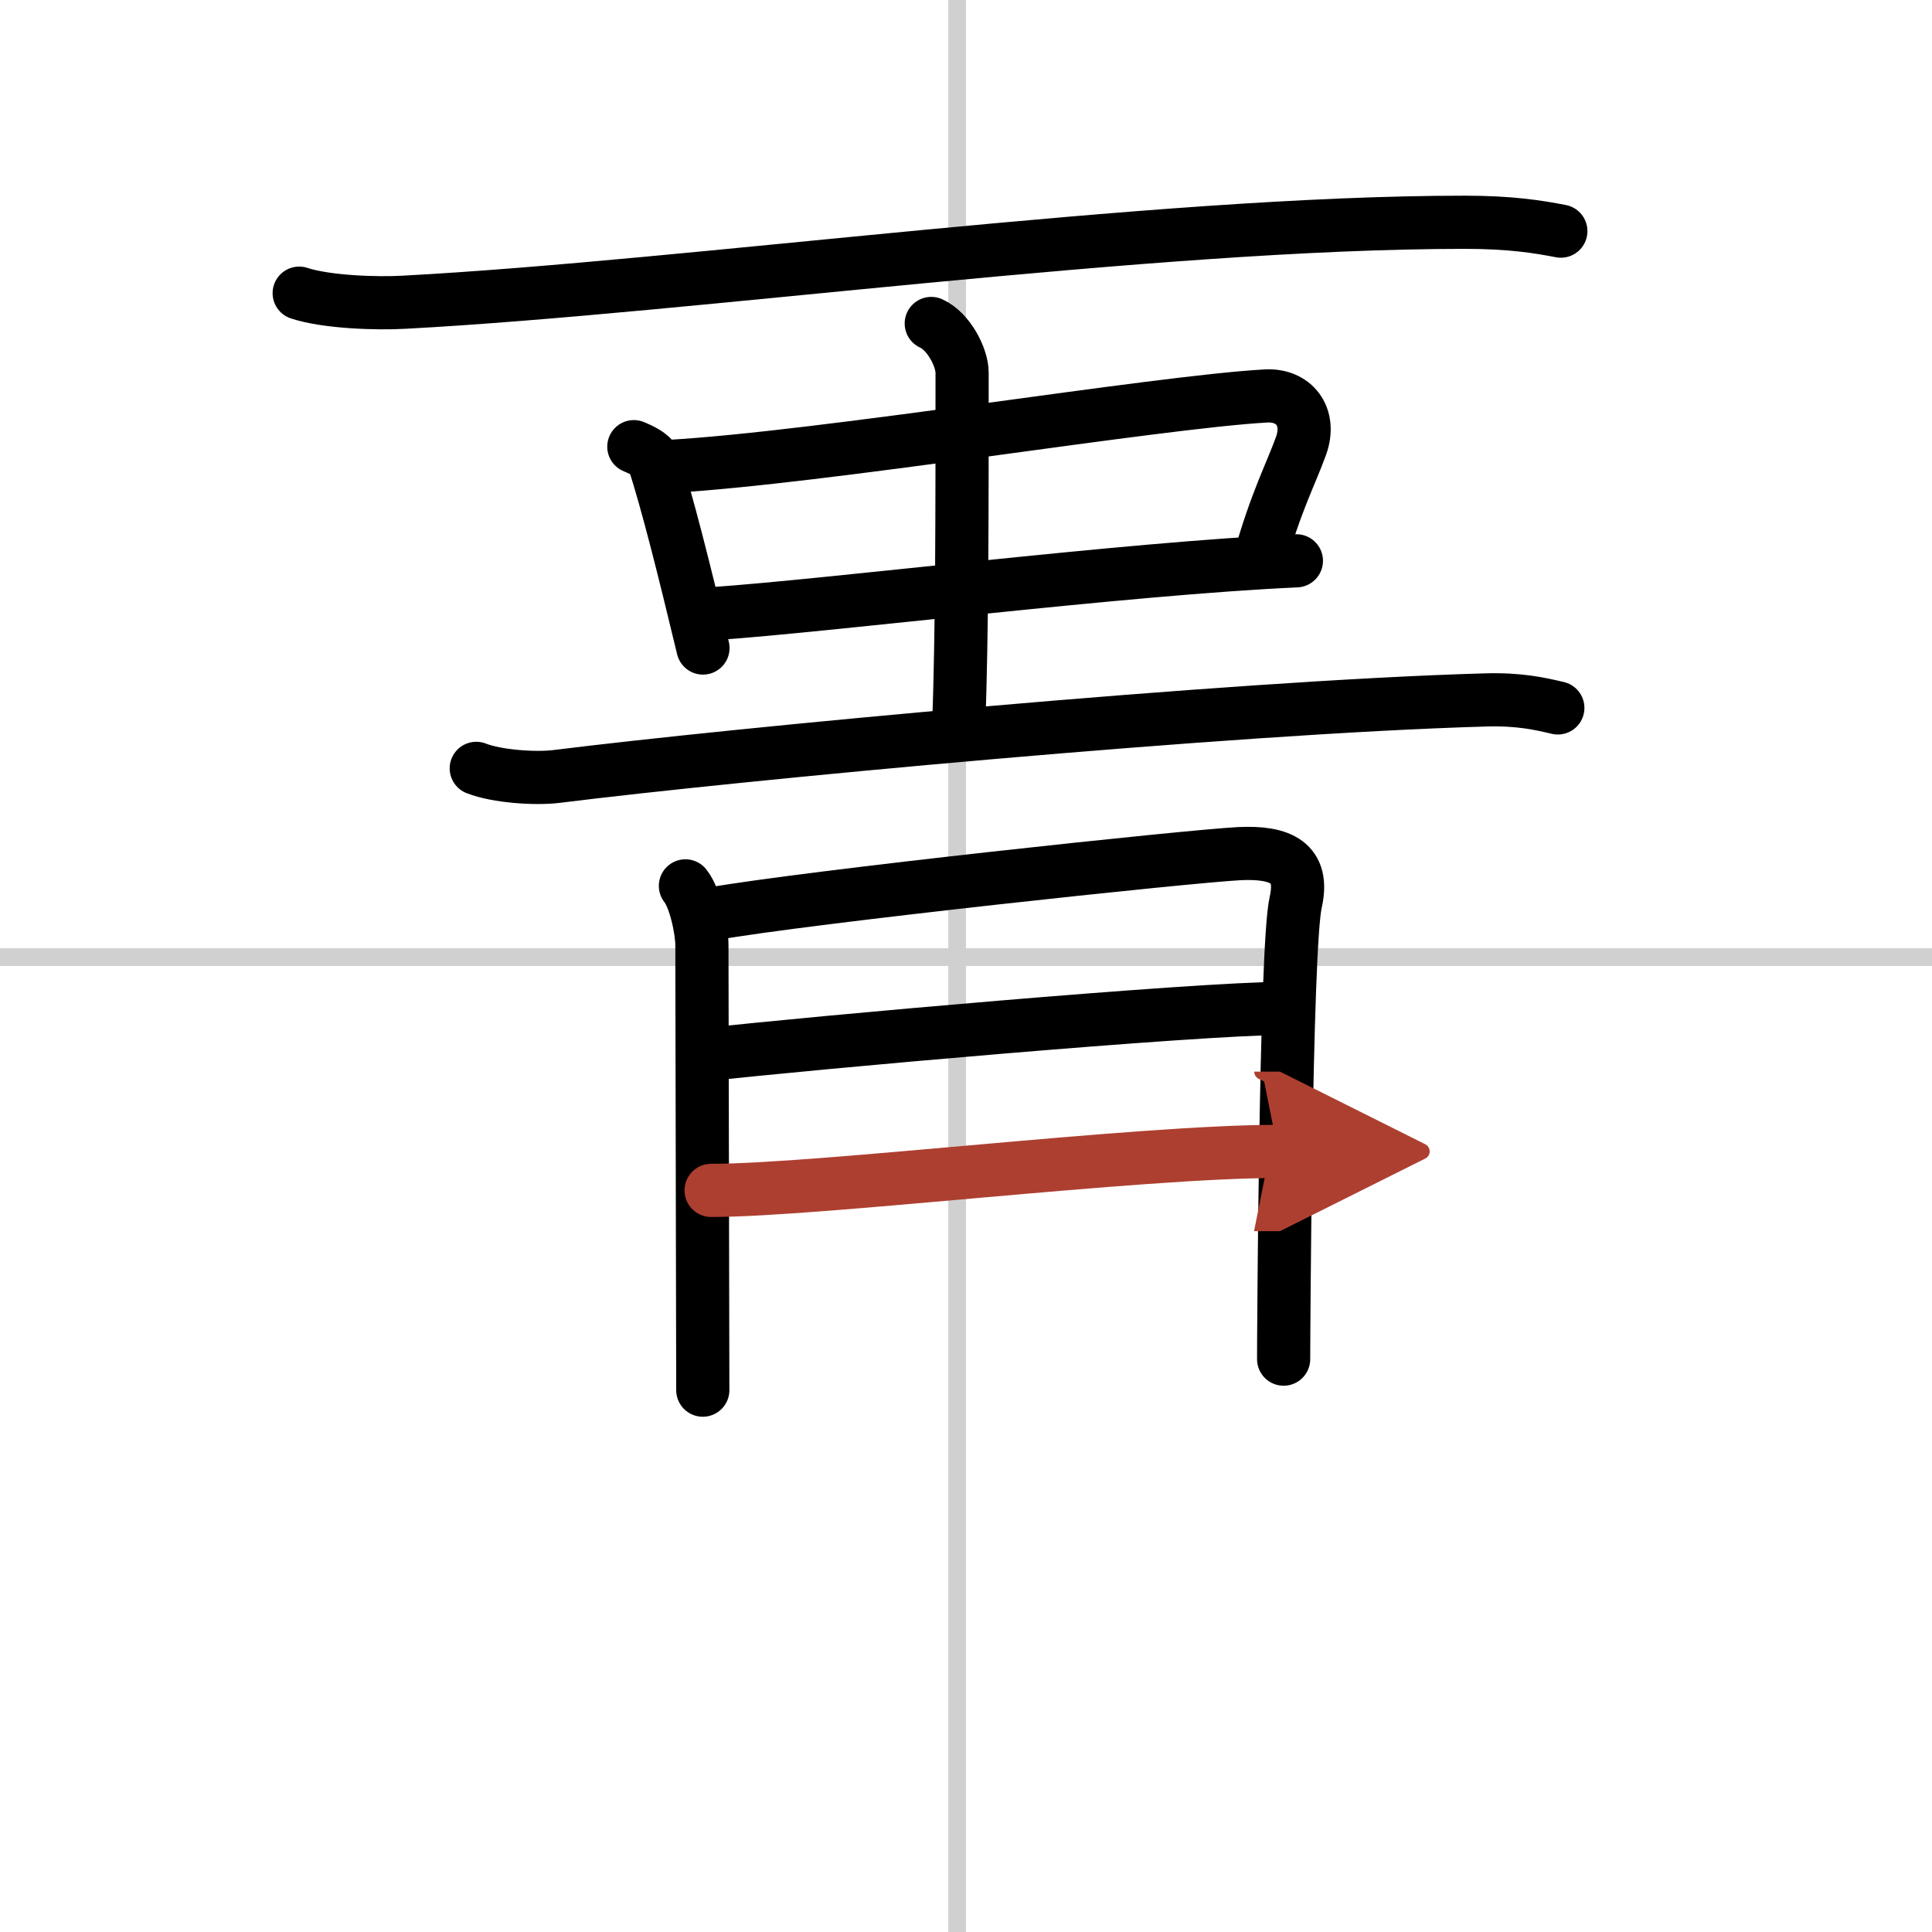 <svg width="400" height="400" viewBox="0 0 109 109" xmlns="http://www.w3.org/2000/svg"><defs><marker id="a" markerWidth="4" orient="auto" refX="1" refY="5" viewBox="0 0 10 10"><polyline points="0 0 10 5 0 10 1 5" fill="#ad3f31" stroke="#ad3f31"/></marker></defs><g fill="none" stroke="#000" stroke-linecap="round" stroke-linejoin="round" stroke-width="3"><rect width="100%" height="100%" fill="#fff" stroke="#fff"/><line x1="54" x2="54" y2="109" stroke="#d0d0d0" stroke-width="1"/><line x2="109" y1="54" y2="54" stroke="#d0d0d0" stroke-width="1"/><path d="m16.88 16.54c1.55 0.51 4.39 0.6 5.94 0.51 16.13-0.86 42.15-4.51 59.82-4.51 2.58 0 4.13 0.25 5.42 0.5"/><path d="m35.76 25.2c0.34 0.14 1.01 0.44 1.12 0.77 0.77 2.38 1.7 6.09 2.78 10.59"/><path d="M37.67,26.32c8.65-0.48,27.5-3.63,33.75-3.98C73,22.25,74,23.5,73.4,25.16s-1.4,3.09-2.38,6.57"/><path d="m40.13 34.63c6.96-0.48 23.27-2.55 33.01-2.99"/><path d="m52.54 18.25c0.97 0.43 1.74 1.9 1.74 2.78 0 8.15 0 14.57-0.19 19.92"/><path d="m26.87 43.35c1.17 0.46 3.33 0.6 4.5 0.46 9.99-1.25 37.97-3.91 52.41-4.32 1.95-0.06 3.13 0.22 4.11 0.45"/><path d="m38.67 49.98c0.54 0.66 0.93 2.47 0.93 3.35s0.05 24.66 0.05 25.1"/><path d="m40.1 51.57c5.56-0.98 27.02-3.27 29.83-3.41 2.34-0.11 3.68 0.51 3.17 2.75-0.58 2.53-0.68 25.11-0.68 25.77"/><path d="m39.87 59.5c5.61-0.64 27.66-2.61 32.61-2.61"/><path d="m40.12 67.16c6.13 0 24.05-2.2 31.99-2.2" marker-end="url(#a)" stroke="#ad3f31"/></g></svg>
